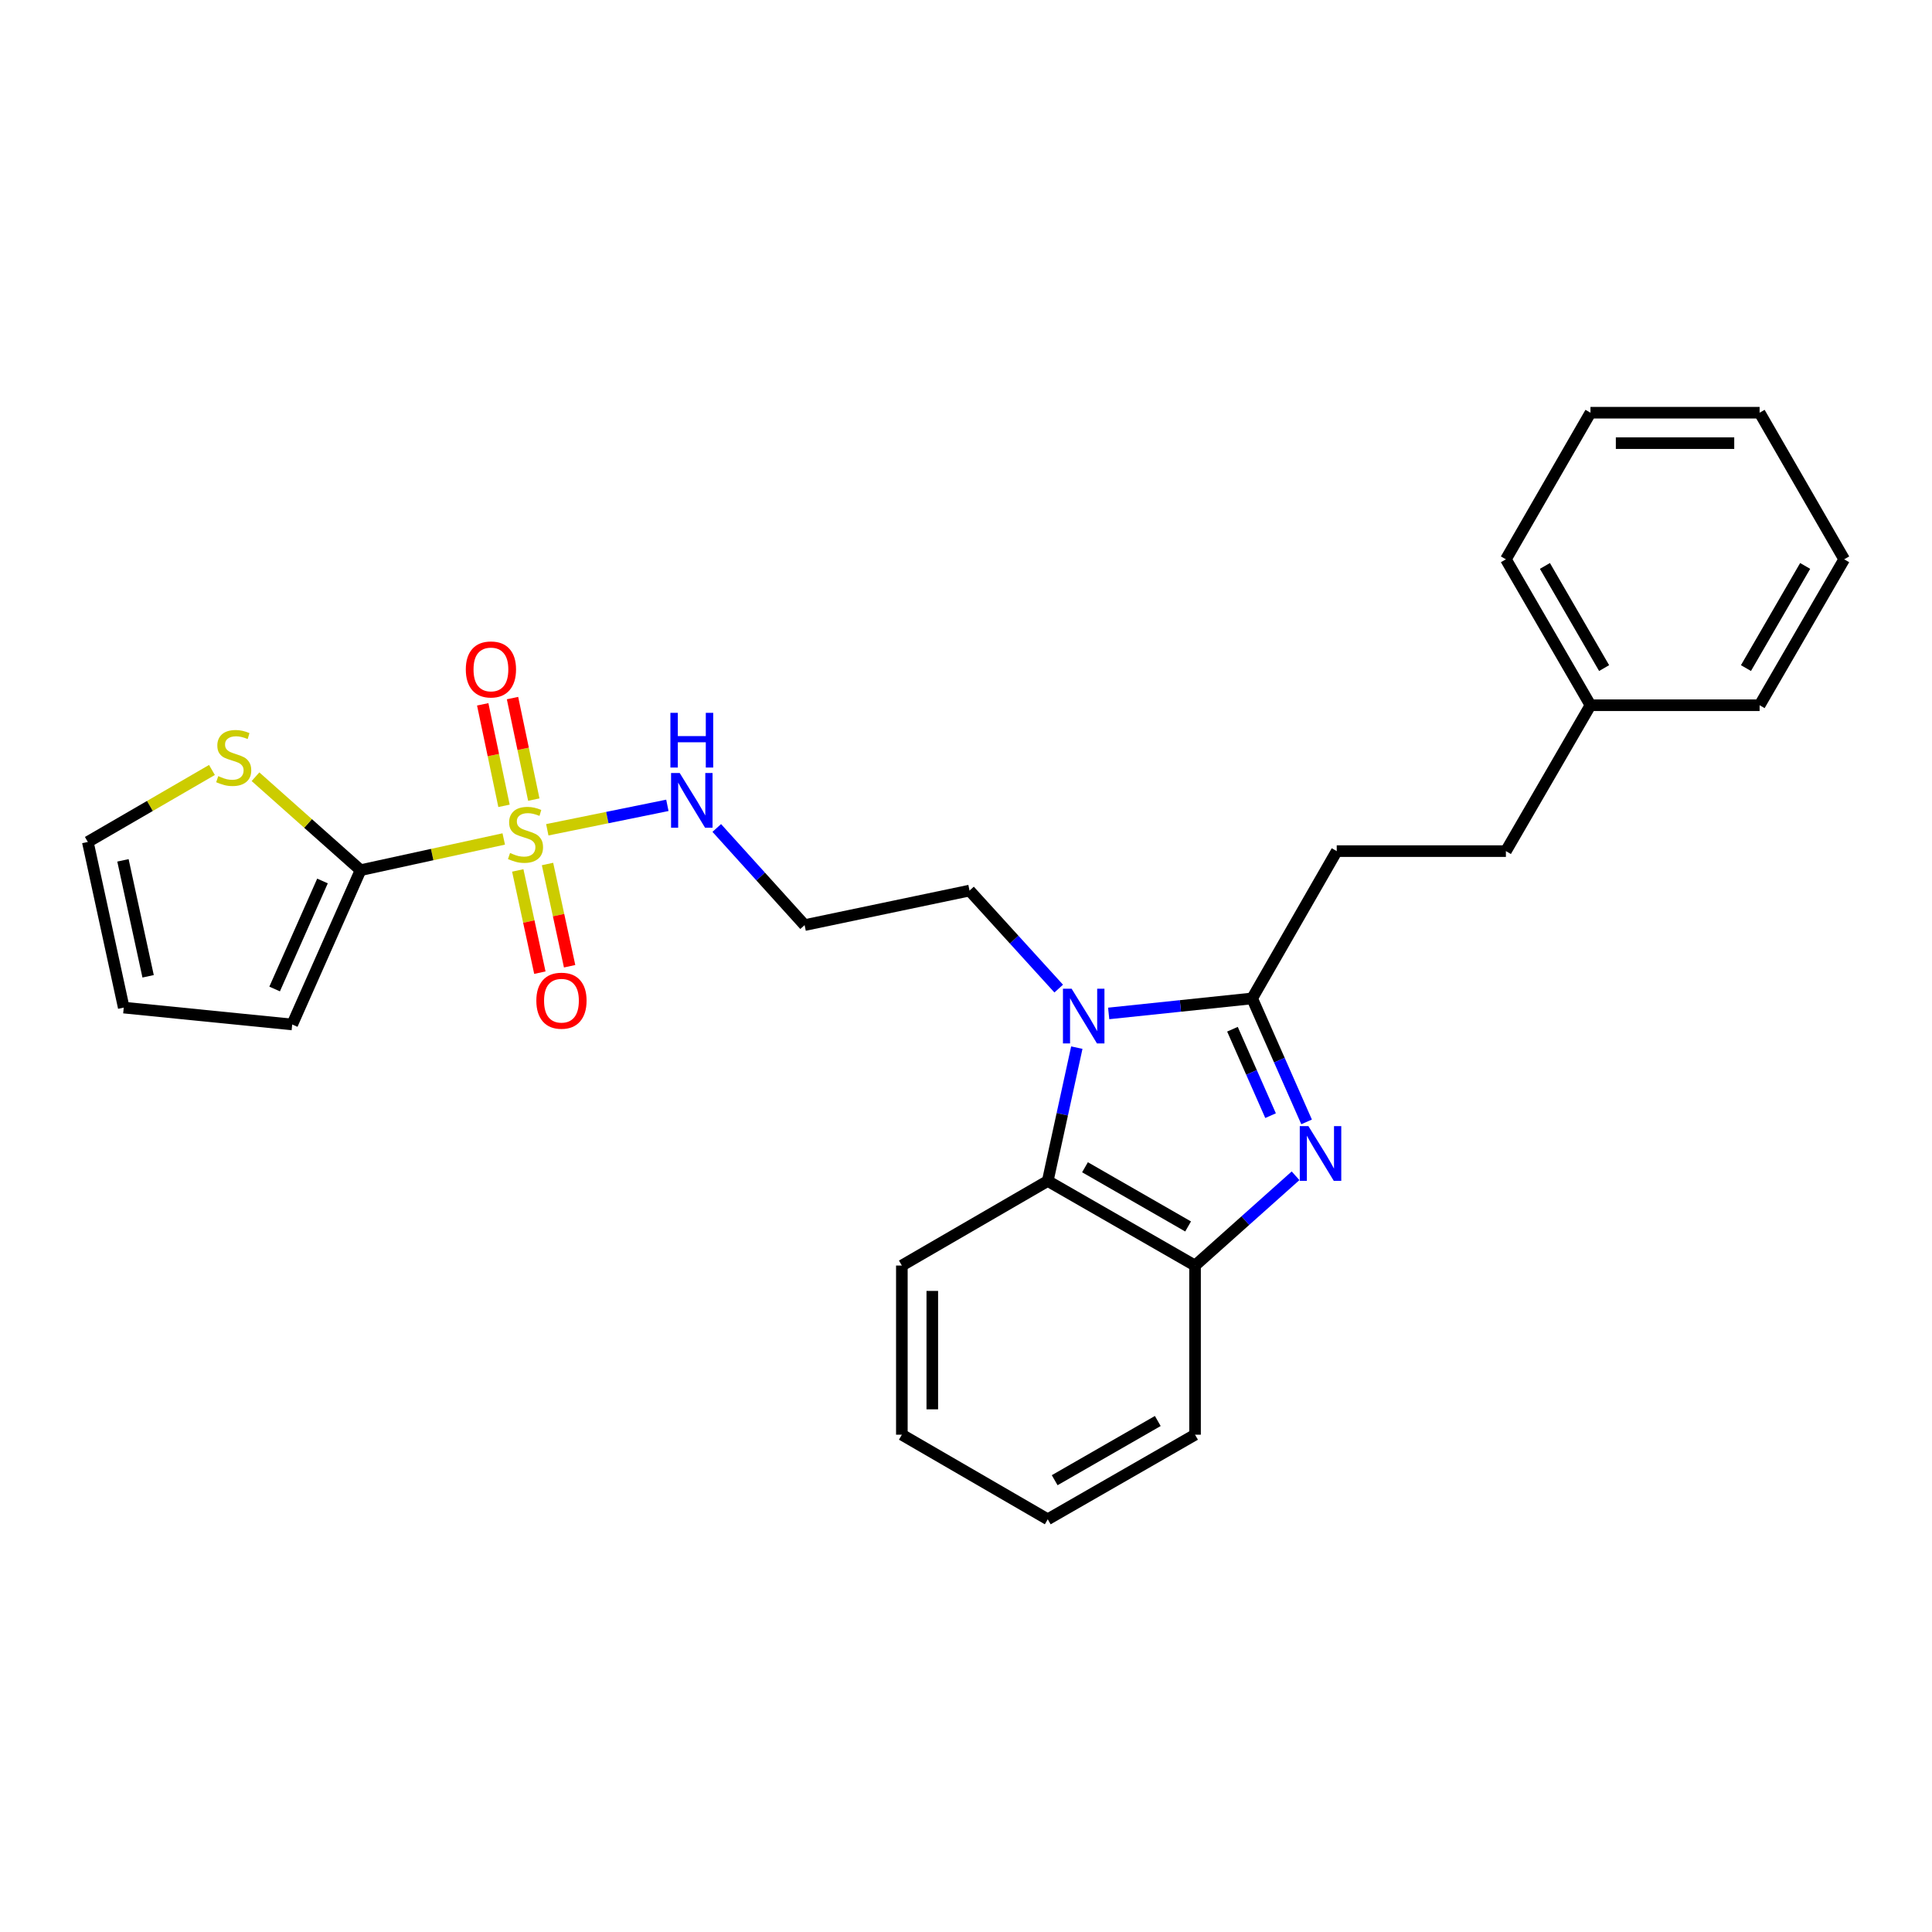 <?xml version='1.0' encoding='iso-8859-1'?>
<svg version='1.1' baseProfile='full'
              xmlns='http://www.w3.org/2000/svg'
                      xmlns:rdkit='http://www.rdkit.org/xml'
                      xmlns:xlink='http://www.w3.org/1999/xlink'
                  xml:space='preserve'
width='1000px' height='1000px' viewBox='0 0 1000 1000'>
<!-- END OF HEADER -->
<rect style='opacity:1.0;fill:#FFFFFF;stroke:none' width='1000' height='1000' x='0' y='0'> </rect>
<path class='bond-3' d='M 260.736,434.243 L 223.684,442.32' style='fill:none;fill-rule:evenodd;stroke:#CCCC00;stroke-width:6px;stroke-linecap:butt;stroke-linejoin:miter;stroke-opacity:1' />
<path class='bond-3' d='M 223.684,442.32 L 186.632,450.397' style='fill:none;fill-rule:evenodd;stroke:#000000;stroke-width:6px;stroke-linecap:butt;stroke-linejoin:miter;stroke-opacity:1' />
<path class='bond-7' d='M 267.993,450.534 L 273.713,476.994' style='fill:none;fill-rule:evenodd;stroke:#CCCC00;stroke-width:6px;stroke-linecap:butt;stroke-linejoin:miter;stroke-opacity:1' />
<path class='bond-7' d='M 273.713,476.994 L 279.433,503.453' style='fill:none;fill-rule:evenodd;stroke:#FF0000;stroke-width:6px;stroke-linecap:butt;stroke-linejoin:miter;stroke-opacity:1' />
<path class='bond-7' d='M 283.393,447.205 L 289.113,473.665' style='fill:none;fill-rule:evenodd;stroke:#CCCC00;stroke-width:6px;stroke-linecap:butt;stroke-linejoin:miter;stroke-opacity:1' />
<path class='bond-7' d='M 289.113,473.665 L 294.833,500.124' style='fill:none;fill-rule:evenodd;stroke:#FF0000;stroke-width:6px;stroke-linecap:butt;stroke-linejoin:miter;stroke-opacity:1' />
<path class='bond-8' d='M 276.293,413.87 L 270.784,387.599' style='fill:none;fill-rule:evenodd;stroke:#CCCC00;stroke-width:6px;stroke-linecap:butt;stroke-linejoin:miter;stroke-opacity:1' />
<path class='bond-8' d='M 270.784,387.599 L 265.276,361.327' style='fill:none;fill-rule:evenodd;stroke:#FF0000;stroke-width:6px;stroke-linecap:butt;stroke-linejoin:miter;stroke-opacity:1' />
<path class='bond-8' d='M 260.873,417.104 L 255.364,390.832' style='fill:none;fill-rule:evenodd;stroke:#CCCC00;stroke-width:6px;stroke-linecap:butt;stroke-linejoin:miter;stroke-opacity:1' />
<path class='bond-8' d='M 255.364,390.832 L 249.856,364.56' style='fill:none;fill-rule:evenodd;stroke:#FF0000;stroke-width:6px;stroke-linecap:butt;stroke-linejoin:miter;stroke-opacity:1' />
<path class='bond-9' d='M 283.277,429.493 L 314.353,423.17' style='fill:none;fill-rule:evenodd;stroke:#CCCC00;stroke-width:6px;stroke-linecap:butt;stroke-linejoin:miter;stroke-opacity:1' />
<path class='bond-9' d='M 314.353,423.17 L 345.43,416.846' style='fill:none;fill-rule:evenodd;stroke:#0000FF;stroke-width:6px;stroke-linecap:butt;stroke-linejoin:miter;stroke-opacity:1' />
<path class='bond-0' d='M 648.11,516.78 L 610.982,520.667' style='fill:none;fill-rule:evenodd;stroke:#000000;stroke-width:6px;stroke-linecap:butt;stroke-linejoin:miter;stroke-opacity:1' />
<path class='bond-0' d='M 610.982,520.667 L 573.853,524.555' style='fill:none;fill-rule:evenodd;stroke:#0000FF;stroke-width:6px;stroke-linecap:butt;stroke-linejoin:miter;stroke-opacity:1' />
<path class='bond-1' d='M 648.11,516.78 L 662.2,548.736' style='fill:none;fill-rule:evenodd;stroke:#000000;stroke-width:6px;stroke-linecap:butt;stroke-linejoin:miter;stroke-opacity:1' />
<path class='bond-1' d='M 662.2,548.736 L 676.289,580.692' style='fill:none;fill-rule:evenodd;stroke:#0000FF;stroke-width:6px;stroke-linecap:butt;stroke-linejoin:miter;stroke-opacity:1' />
<path class='bond-1' d='M 637.921,532.723 L 647.783,555.092' style='fill:none;fill-rule:evenodd;stroke:#000000;stroke-width:6px;stroke-linecap:butt;stroke-linejoin:miter;stroke-opacity:1' />
<path class='bond-1' d='M 647.783,555.092 L 657.646,577.461' style='fill:none;fill-rule:evenodd;stroke:#0000FF;stroke-width:6px;stroke-linecap:butt;stroke-linejoin:miter;stroke-opacity:1' />
<path class='bond-11' d='M 648.11,516.78 L 691.893,440.541' style='fill:none;fill-rule:evenodd;stroke:#000000;stroke-width:6px;stroke-linecap:butt;stroke-linejoin:miter;stroke-opacity:1' />
<path class='bond-28' d='M 670.582,608.58 L 644.567,631.811' style='fill:none;fill-rule:evenodd;stroke:#0000FF;stroke-width:6px;stroke-linecap:butt;stroke-linejoin:miter;stroke-opacity:1' />
<path class='bond-28' d='M 644.567,631.811 L 618.551,655.043' style='fill:none;fill-rule:evenodd;stroke:#000000;stroke-width:6px;stroke-linecap:butt;stroke-linejoin:miter;stroke-opacity:1' />
<path class='bond-2' d='M 547.986,511.692 L 524.908,486.327' style='fill:none;fill-rule:evenodd;stroke:#0000FF;stroke-width:6px;stroke-linecap:butt;stroke-linejoin:miter;stroke-opacity:1' />
<path class='bond-2' d='M 524.908,486.327 L 501.829,460.961' style='fill:none;fill-rule:evenodd;stroke:#000000;stroke-width:6px;stroke-linecap:butt;stroke-linejoin:miter;stroke-opacity:1' />
<path class='bond-4' d='M 557.358,542.253 L 549.835,576.761' style='fill:none;fill-rule:evenodd;stroke:#0000FF;stroke-width:6px;stroke-linecap:butt;stroke-linejoin:miter;stroke-opacity:1' />
<path class='bond-4' d='M 549.835,576.761 L 542.312,611.269' style='fill:none;fill-rule:evenodd;stroke:#000000;stroke-width:6px;stroke-linecap:butt;stroke-linejoin:miter;stroke-opacity:1' />
<path class='bond-6' d='M 186.632,450.397 L 159.438,426.215' style='fill:none;fill-rule:evenodd;stroke:#000000;stroke-width:6px;stroke-linecap:butt;stroke-linejoin:miter;stroke-opacity:1' />
<path class='bond-6' d='M 159.438,426.215 L 132.244,402.033' style='fill:none;fill-rule:evenodd;stroke:#CCCC00;stroke-width:6px;stroke-linecap:butt;stroke-linejoin:miter;stroke-opacity:1' />
<path class='bond-10' d='M 186.632,450.397 L 151.244,530.268' style='fill:none;fill-rule:evenodd;stroke:#000000;stroke-width:6px;stroke-linecap:butt;stroke-linejoin:miter;stroke-opacity:1' />
<path class='bond-10' d='M 166.919,455.995 L 142.147,511.905' style='fill:none;fill-rule:evenodd;stroke:#000000;stroke-width:6px;stroke-linecap:butt;stroke-linejoin:miter;stroke-opacity:1' />
<path class='bond-5' d='M 542.312,611.269 L 618.551,655.043' style='fill:none;fill-rule:evenodd;stroke:#000000;stroke-width:6px;stroke-linecap:butt;stroke-linejoin:miter;stroke-opacity:1' />
<path class='bond-5' d='M 561.593,604.171 L 614.96,634.813' style='fill:none;fill-rule:evenodd;stroke:#000000;stroke-width:6px;stroke-linecap:butt;stroke-linejoin:miter;stroke-opacity:1' />
<path class='bond-18' d='M 542.312,611.269 L 466.8,655.043' style='fill:none;fill-rule:evenodd;stroke:#000000;stroke-width:6px;stroke-linecap:butt;stroke-linejoin:miter;stroke-opacity:1' />
<path class='bond-19' d='M 618.551,655.043 L 618.551,742.599' style='fill:none;fill-rule:evenodd;stroke:#000000;stroke-width:6px;stroke-linecap:butt;stroke-linejoin:miter;stroke-opacity:1' />
<path class='bond-12' d='M 109.705,398.536 L 77.58,417.166' style='fill:none;fill-rule:evenodd;stroke:#CCCC00;stroke-width:6px;stroke-linecap:butt;stroke-linejoin:miter;stroke-opacity:1' />
<path class='bond-12' d='M 77.58,417.166 L 45.455,435.796' style='fill:none;fill-rule:evenodd;stroke:#000000;stroke-width:6px;stroke-linecap:butt;stroke-linejoin:miter;stroke-opacity:1' />
<path class='bond-14' d='M 370.994,428.556 L 393.728,453.696' style='fill:none;fill-rule:evenodd;stroke:#0000FF;stroke-width:6px;stroke-linecap:butt;stroke-linejoin:miter;stroke-opacity:1' />
<path class='bond-14' d='M 393.728,453.696 L 416.461,478.835' style='fill:none;fill-rule:evenodd;stroke:#000000;stroke-width:6px;stroke-linecap:butt;stroke-linejoin:miter;stroke-opacity:1' />
<path class='bond-13' d='M 151.244,530.268 L 64.055,521.532' style='fill:none;fill-rule:evenodd;stroke:#000000;stroke-width:6px;stroke-linecap:butt;stroke-linejoin:miter;stroke-opacity:1' />
<path class='bond-16' d='M 691.893,440.541 L 779.45,440.541' style='fill:none;fill-rule:evenodd;stroke:#000000;stroke-width:6px;stroke-linecap:butt;stroke-linejoin:miter;stroke-opacity:1' />
<path class='bond-27' d='M 45.455,435.796 L 64.055,521.532' style='fill:none;fill-rule:evenodd;stroke:#000000;stroke-width:6px;stroke-linecap:butt;stroke-linejoin:miter;stroke-opacity:1' />
<path class='bond-27' d='M 63.642,445.316 L 76.662,505.332' style='fill:none;fill-rule:evenodd;stroke:#000000;stroke-width:6px;stroke-linecap:butt;stroke-linejoin:miter;stroke-opacity:1' />
<path class='bond-15' d='M 416.461,478.835 L 501.829,460.961' style='fill:none;fill-rule:evenodd;stroke:#000000;stroke-width:6px;stroke-linecap:butt;stroke-linejoin:miter;stroke-opacity:1' />
<path class='bond-17' d='M 779.45,440.541 L 823.224,365.028' style='fill:none;fill-rule:evenodd;stroke:#000000;stroke-width:6px;stroke-linecap:butt;stroke-linejoin:miter;stroke-opacity:1' />
<path class='bond-20' d='M 823.224,365.028 L 779.45,289.498' style='fill:none;fill-rule:evenodd;stroke:#000000;stroke-width:6px;stroke-linecap:butt;stroke-linejoin:miter;stroke-opacity:1' />
<path class='bond-20' d='M 830.289,345.798 L 799.647,292.927' style='fill:none;fill-rule:evenodd;stroke:#000000;stroke-width:6px;stroke-linecap:butt;stroke-linejoin:miter;stroke-opacity:1' />
<path class='bond-21' d='M 823.224,365.028 L 910.771,365.028' style='fill:none;fill-rule:evenodd;stroke:#000000;stroke-width:6px;stroke-linecap:butt;stroke-linejoin:miter;stroke-opacity:1' />
<path class='bond-22' d='M 466.8,655.043 L 466.8,742.599' style='fill:none;fill-rule:evenodd;stroke:#000000;stroke-width:6px;stroke-linecap:butt;stroke-linejoin:miter;stroke-opacity:1' />
<path class='bond-22' d='M 482.555,668.176 L 482.555,729.466' style='fill:none;fill-rule:evenodd;stroke:#000000;stroke-width:6px;stroke-linecap:butt;stroke-linejoin:miter;stroke-opacity:1' />
<path class='bond-29' d='M 618.551,742.599 L 542.312,786.382' style='fill:none;fill-rule:evenodd;stroke:#000000;stroke-width:6px;stroke-linecap:butt;stroke-linejoin:miter;stroke-opacity:1' />
<path class='bond-29' d='M 599.269,735.504 L 545.902,766.152' style='fill:none;fill-rule:evenodd;stroke:#000000;stroke-width:6px;stroke-linecap:butt;stroke-linejoin:miter;stroke-opacity:1' />
<path class='bond-25' d='M 779.45,289.498 L 823.224,213.618' style='fill:none;fill-rule:evenodd;stroke:#000000;stroke-width:6px;stroke-linecap:butt;stroke-linejoin:miter;stroke-opacity:1' />
<path class='bond-24' d='M 910.771,365.028 L 954.545,289.498' style='fill:none;fill-rule:evenodd;stroke:#000000;stroke-width:6px;stroke-linecap:butt;stroke-linejoin:miter;stroke-opacity:1' />
<path class='bond-24' d='M 903.706,345.798 L 934.348,292.927' style='fill:none;fill-rule:evenodd;stroke:#000000;stroke-width:6px;stroke-linecap:butt;stroke-linejoin:miter;stroke-opacity:1' />
<path class='bond-23' d='M 466.8,742.599 L 542.312,786.382' style='fill:none;fill-rule:evenodd;stroke:#000000;stroke-width:6px;stroke-linecap:butt;stroke-linejoin:miter;stroke-opacity:1' />
<path class='bond-26' d='M 954.545,289.498 L 910.771,213.618' style='fill:none;fill-rule:evenodd;stroke:#000000;stroke-width:6px;stroke-linecap:butt;stroke-linejoin:miter;stroke-opacity:1' />
<path class='bond-30' d='M 823.224,213.618 L 910.771,213.618' style='fill:none;fill-rule:evenodd;stroke:#000000;stroke-width:6px;stroke-linecap:butt;stroke-linejoin:miter;stroke-opacity:1' />
<path class='bond-30' d='M 836.356,229.373 L 897.639,229.373' style='fill:none;fill-rule:evenodd;stroke:#000000;stroke-width:6px;stroke-linecap:butt;stroke-linejoin:miter;stroke-opacity:1' />
<path  class='atom-0' d='M 264.001 441.508
Q 264.321 441.628, 265.641 442.188
Q 266.961 442.748, 268.401 443.108
Q 269.881 443.428, 271.321 443.428
Q 274.001 443.428, 275.561 442.148
Q 277.121 440.828, 277.121 438.548
Q 277.121 436.988, 276.321 436.028
Q 275.561 435.068, 274.361 434.548
Q 273.161 434.028, 271.161 433.428
Q 268.641 432.668, 267.121 431.948
Q 265.641 431.228, 264.561 429.708
Q 263.521 428.188, 263.521 425.628
Q 263.521 422.068, 265.921 419.868
Q 268.361 417.668, 273.161 417.668
Q 276.441 417.668, 280.161 419.228
L 279.241 422.308
Q 275.841 420.908, 273.281 420.908
Q 270.521 420.908, 269.001 422.068
Q 267.481 423.188, 267.521 425.148
Q 267.521 426.668, 268.281 427.588
Q 269.081 428.508, 270.201 429.028
Q 271.361 429.548, 273.281 430.148
Q 275.841 430.948, 277.361 431.748
Q 278.881 432.548, 279.961 434.188
Q 281.081 435.788, 281.081 438.548
Q 281.081 442.468, 278.441 444.588
Q 275.841 446.668, 271.481 446.668
Q 268.961 446.668, 267.041 446.108
Q 265.161 445.588, 262.921 444.668
L 264.001 441.508
' fill='#CCCC00'/>
<path  class='atom-2' d='M 677.239 582.885
L 686.519 597.885
Q 687.439 599.365, 688.919 602.045
Q 690.399 604.725, 690.479 604.885
L 690.479 582.885
L 694.239 582.885
L 694.239 611.205
L 690.359 611.205
L 680.399 594.805
Q 679.239 592.885, 677.999 590.685
Q 676.799 588.485, 676.439 587.805
L 676.439 611.205
L 672.759 611.205
L 672.759 582.885
L 677.239 582.885
' fill='#0000FF'/>
<path  class='atom-3' d='M 554.661 511.749
L 563.941 526.749
Q 564.861 528.229, 566.341 530.909
Q 567.821 533.589, 567.901 533.749
L 567.901 511.749
L 571.661 511.749
L 571.661 540.069
L 567.781 540.069
L 557.821 523.669
Q 556.661 521.749, 555.421 519.549
Q 554.221 517.349, 553.861 516.669
L 553.861 540.069
L 550.181 540.069
L 550.181 511.749
L 554.661 511.749
' fill='#0000FF'/>
<path  class='atom-7' d='M 112.967 401.725
Q 113.287 401.845, 114.607 402.405
Q 115.927 402.965, 117.367 403.325
Q 118.847 403.645, 120.287 403.645
Q 122.967 403.645, 124.527 402.365
Q 126.087 401.045, 126.087 398.765
Q 126.087 397.205, 125.287 396.245
Q 124.527 395.285, 123.327 394.765
Q 122.127 394.245, 120.127 393.645
Q 117.607 392.885, 116.087 392.165
Q 114.607 391.445, 113.527 389.925
Q 112.487 388.405, 112.487 385.845
Q 112.487 382.285, 114.887 380.085
Q 117.327 377.885, 122.127 377.885
Q 125.407 377.885, 129.127 379.445
L 128.207 382.525
Q 124.807 381.125, 122.247 381.125
Q 119.487 381.125, 117.967 382.285
Q 116.447 383.405, 116.487 385.365
Q 116.487 386.885, 117.247 387.805
Q 118.047 388.725, 119.167 389.245
Q 120.327 389.765, 122.247 390.365
Q 124.807 391.165, 126.327 391.965
Q 127.847 392.765, 128.927 394.405
Q 130.047 396.005, 130.047 398.765
Q 130.047 402.685, 127.407 404.805
Q 124.807 406.885, 120.447 406.885
Q 117.927 406.885, 116.007 406.325
Q 114.127 405.805, 111.887 404.885
L 112.967 401.725
' fill='#CCCC00'/>
<path  class='atom-8' d='M 277.61 517.954
Q 277.61 511.154, 280.97 507.354
Q 284.33 503.554, 290.61 503.554
Q 296.89 503.554, 300.25 507.354
Q 303.61 511.154, 303.61 517.954
Q 303.61 524.834, 300.21 528.754
Q 296.81 532.634, 290.61 532.634
Q 284.37 532.634, 280.97 528.754
Q 277.61 524.874, 277.61 517.954
M 290.61 529.434
Q 294.93 529.434, 297.25 526.554
Q 299.61 523.634, 299.61 517.954
Q 299.61 512.394, 297.25 509.594
Q 294.93 506.754, 290.61 506.754
Q 286.29 506.754, 283.93 509.554
Q 281.61 512.354, 281.61 517.954
Q 281.61 523.674, 283.93 526.554
Q 286.29 529.434, 290.61 529.434
' fill='#FF0000'/>
<path  class='atom-9' d='M 241.101 346.499
Q 241.101 339.699, 244.461 335.899
Q 247.821 332.099, 254.101 332.099
Q 260.381 332.099, 263.741 335.899
Q 267.101 339.699, 267.101 346.499
Q 267.101 353.379, 263.701 357.299
Q 260.301 361.179, 254.101 361.179
Q 247.861 361.179, 244.461 357.299
Q 241.101 353.419, 241.101 346.499
M 254.101 357.979
Q 258.421 357.979, 260.741 355.099
Q 263.101 352.179, 263.101 346.499
Q 263.101 340.939, 260.741 338.139
Q 258.421 335.299, 254.101 335.299
Q 249.781 335.299, 247.421 338.099
Q 245.101 340.899, 245.101 346.499
Q 245.101 352.219, 247.421 355.099
Q 249.781 357.979, 254.101 357.979
' fill='#FF0000'/>
<path  class='atom-10' d='M 351.818 400.113
L 361.098 415.113
Q 362.018 416.593, 363.498 419.273
Q 364.978 421.953, 365.058 422.113
L 365.058 400.113
L 368.818 400.113
L 368.818 428.433
L 364.938 428.433
L 354.978 412.033
Q 353.818 410.113, 352.578 407.913
Q 351.378 405.713, 351.018 405.033
L 351.018 428.433
L 347.338 428.433
L 347.338 400.113
L 351.818 400.113
' fill='#0000FF'/>
<path  class='atom-10' d='M 346.998 368.961
L 350.838 368.961
L 350.838 381.001
L 365.318 381.001
L 365.318 368.961
L 369.158 368.961
L 369.158 397.281
L 365.318 397.281
L 365.318 384.201
L 350.838 384.201
L 350.838 397.281
L 346.998 397.281
L 346.998 368.961
' fill='#0000FF'/>
</svg>

